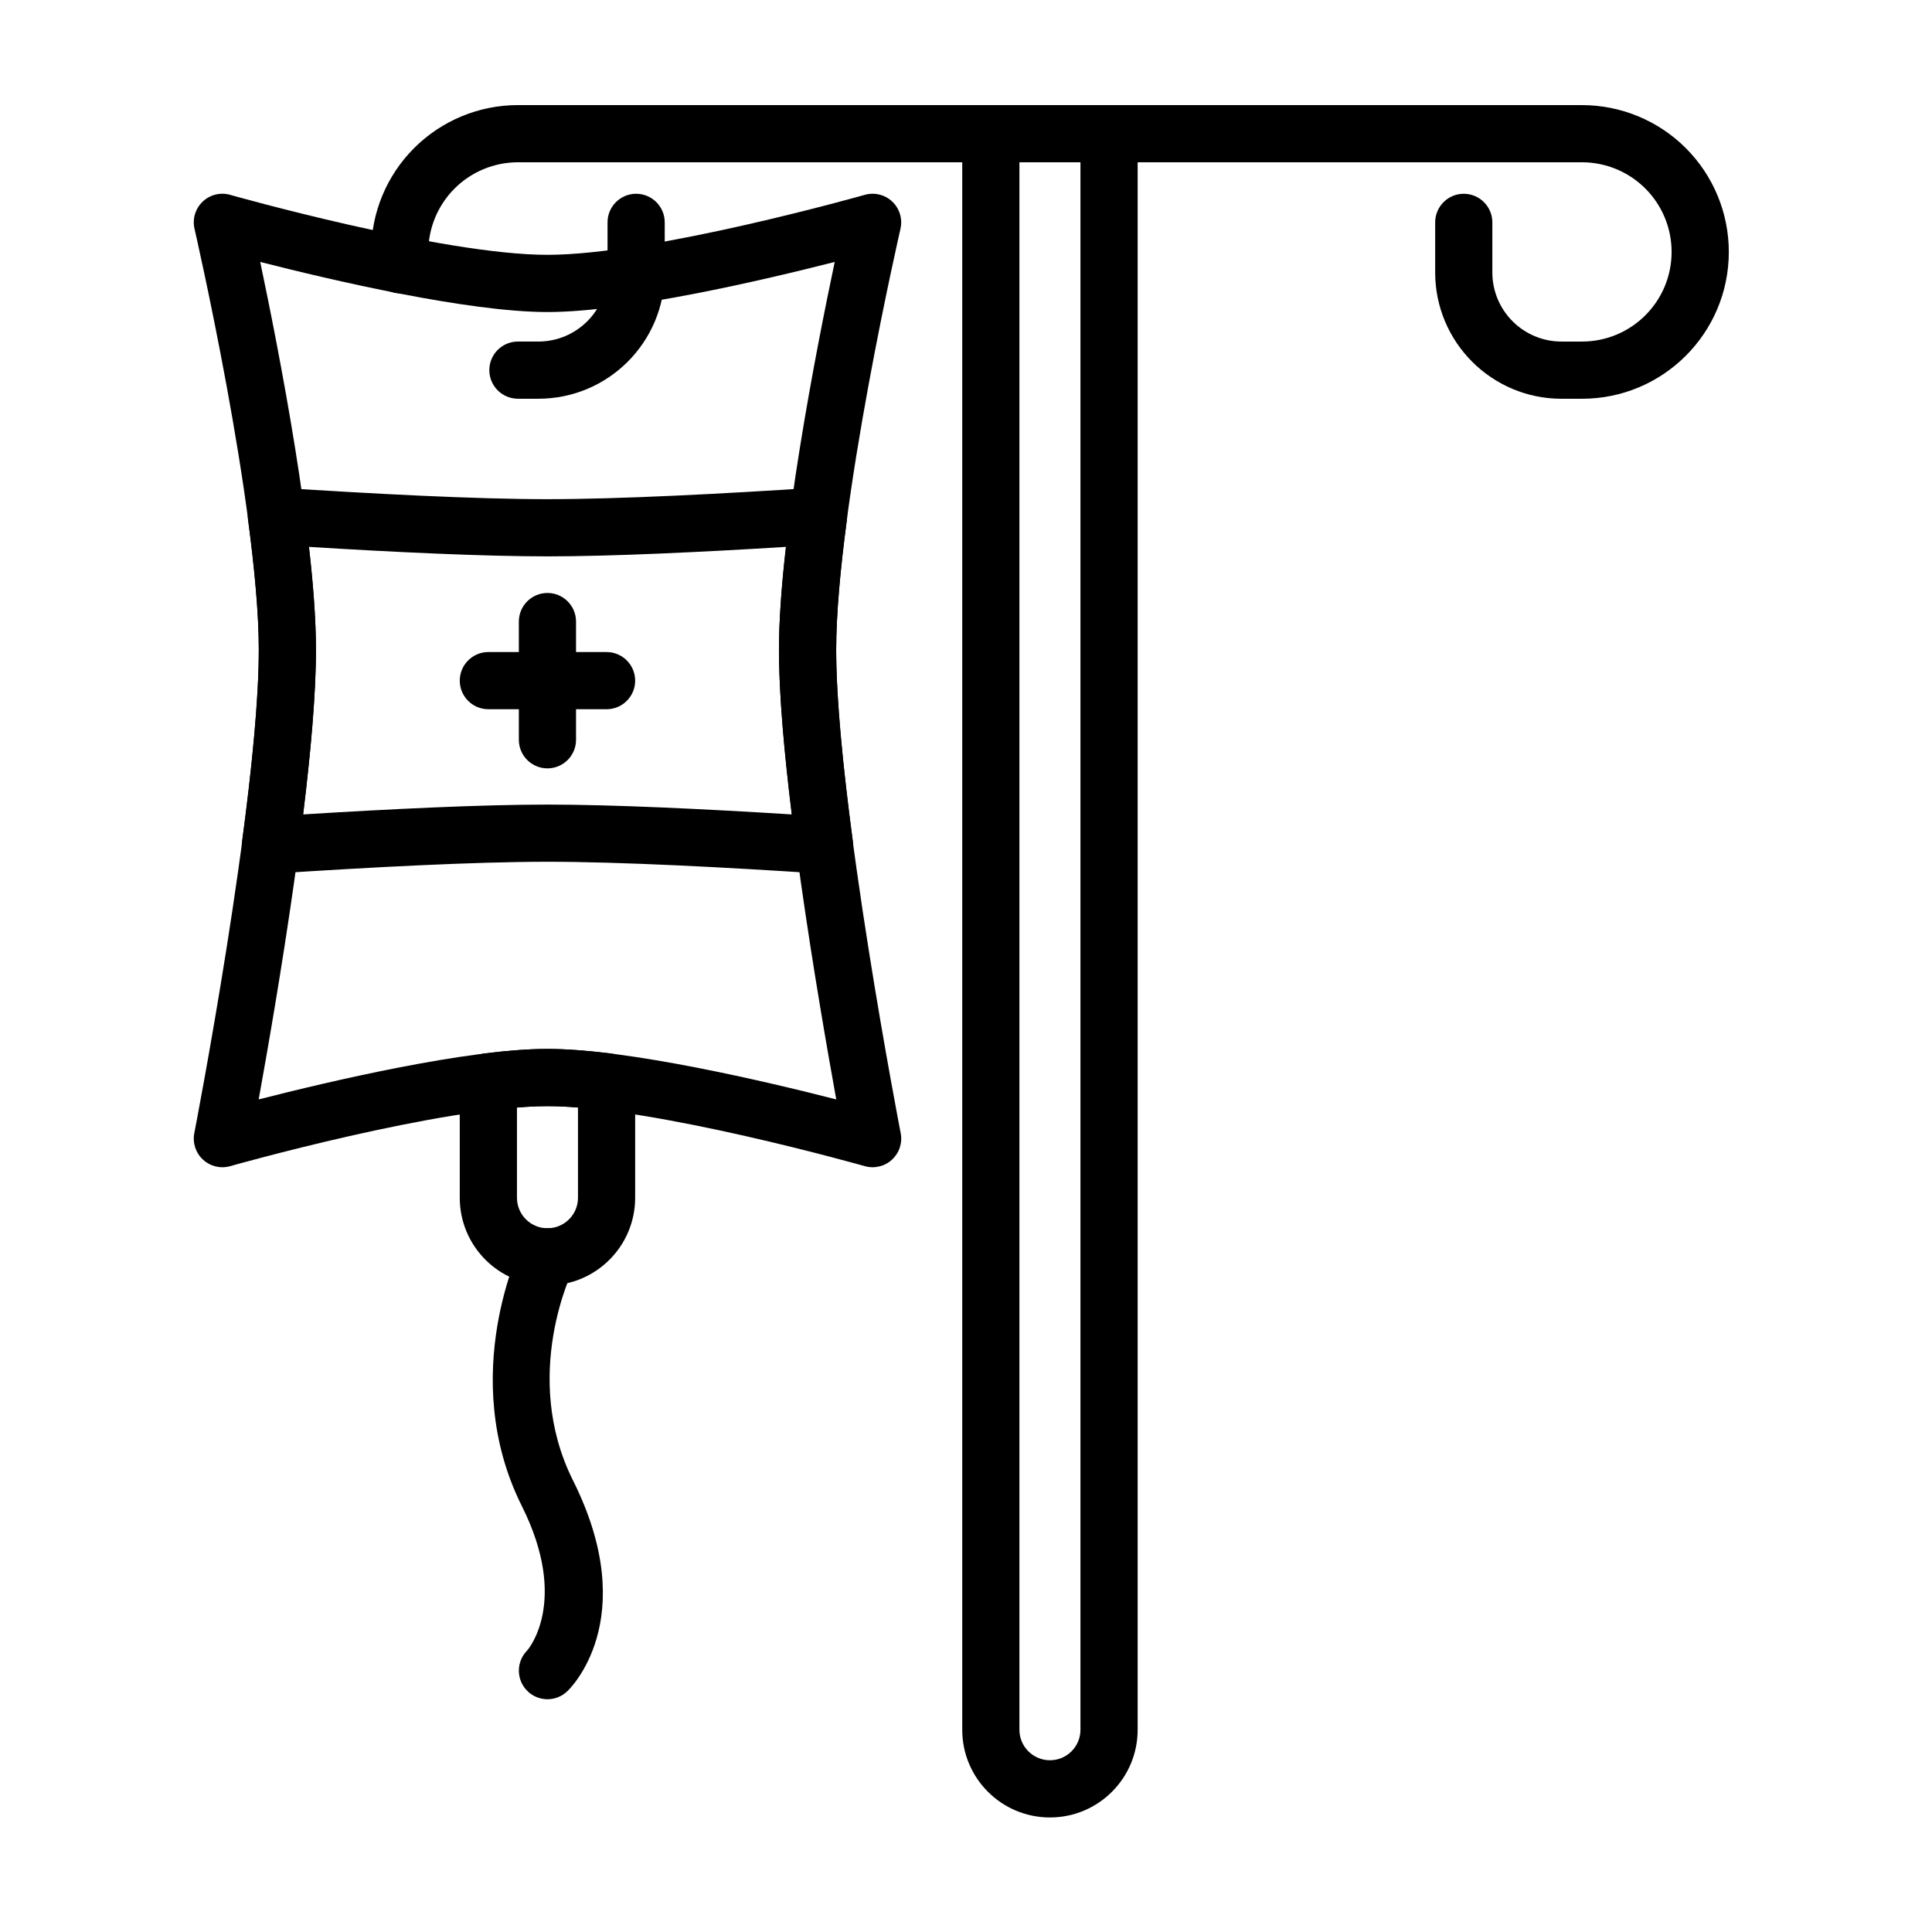 <?xml version="1.0" encoding="UTF-8"?>
<!-- Uploaded to: ICON Repo, www.svgrepo.com, Generator: ICON Repo Mixer Tools -->
<svg fill="#000000" width="800px" height="800px" version="1.1" viewBox="144 144 512 512" xmlns="http://www.w3.org/2000/svg">
 <g fill-rule="evenodd">
  <path d="m281.5 308.72v31.332c0 4.18 3.398 7.574 7.578 7.574 4.18 0 7.578-3.394 7.578-7.574v-31.332c0-4.18-3.398-7.578-7.578-7.578-4.18 0-7.578 3.398-7.578 7.578z"/>
  <path d="m304.75 316.8h-31.332c-4.18 0-7.574 3.394-7.574 7.578 0 4.18 3.394 7.578 7.574 7.578h31.332c4.18 0 7.574-3.398 7.574-7.578 0-4.184-3.394-7.578-7.574-7.578z"/>
  <path d="m445.49 179.43c0-4.184-3.391-7.574-7.578-7.574h-31.332c-4.184 0-7.578 3.391-7.578 7.574v422.97c0 12.84 10.406 23.246 23.246 23.246v-7.578 7.578c12.836 0 23.242-10.406 23.242-23.246v-422.97zm-15.156 7.578h-16.176v415.39c0 4.465 3.621 8.086 8.086 8.086v7.578-7.578c4.465 0 8.086-3.621 8.086-8.086v-415.39z"/>
  <path d="m594.57 210.76h-7.578c0-6.301-2.5-12.344-6.957-16.797-4.457-4.453-10.496-6.957-16.793-6.957h-125.33c-4.18 0-7.574-3.394-7.574-7.578 0-4.18 3.394-7.574 7.574-7.574h125.33c10.316 0 20.215 4.098 27.516 11.395 7.293 7.297 11.395 17.195 11.395 27.516h-5.055 5.055-7.578 7.578c0 21.488-17.422 38.91-38.91 38.91h-5.422c-18.496 0-33.488-14.992-33.488-33.492v-13.254c0-4.18 3.394-7.574 7.574-7.574 4.184 0 7.578 3.394 7.578 7.574v13.254c0 10.125 8.207 18.332 18.332 18.332h5.422c13.117 0 23.75-10.633 23.75-23.75h7.578zm-7.578 0h7.578z"/>
  <path d="m406.58 171.85h-125.32c-10.32 0-20.215 4.098-27.516 11.395-7.297 7.297-11.395 17.195-11.395 27.516h7.574-7.574c0 1.426 0.074 2.836 0.227 4.223 0.453 4.16 4.191 7.168 8.352 6.719s7.168-4.188 6.719-8.352c-0.09-0.852-0.141-1.715-0.141-2.59h-7.578 7.578c0-6.301 2.504-12.344 6.957-16.797 4.457-4.453 10.496-6.957 16.797-6.957h125.32c4.18 0 7.578-3.394 7.578-7.578 0-4.18-3.398-7.574-7.578-7.574z"/>
  <path d="m281.25 249.67h5.418c18.5 0 33.492-14.992 33.492-33.492v-13.254c0-4.18-3.398-7.574-7.578-7.574-4.18 0-7.578 3.394-7.578 7.574v13.254c0 10.125-8.207 18.332-18.332 18.332h-5.418c-4.184 0-7.578 3.398-7.578 7.578 0 4.18 3.394 7.578 7.578 7.578z"/>
  <path d="m382.63 204.62c0.598-2.609-0.223-5.34-2.16-7.184s-4.703-2.531-7.277-1.805c0 0-56.066 15.902-84.105 15.902-28.039 0-84.105-15.902-84.105-15.902-2.574-0.727-5.344-0.039-7.277 1.805-1.941 1.848-2.758 4.574-2.16 7.184 0 0 17.039 74.035 17.039 111.62 0 40.023-17.094 128.07-17.094 128.07-0.5 2.578 0.375 5.238 2.312 7.016 1.938 1.781 4.656 2.434 7.184 1.719 0 0 56.066-15.902 84.105-15.902s84.105 15.902 84.105 15.902c2.531 0.715 5.25 0.062 7.184-1.719 1.938-1.777 2.812-4.438 2.312-7.016 0 0-17.094-88.043-17.094-128.07 0-37.586 17.039-111.62 17.039-111.62zm-169.67 8.797c4.875 23.113 14.773 73.641 14.773 102.82 0 31.82-10.5 93.328-15.18 119.12 18.672-4.773 55.285-13.383 76.531-13.383 21.246 0 57.859 8.605 76.531 13.383-4.676-25.789-15.18-87.297-15.18-119.12 0-29.184 9.895-79.707 14.773-102.82-18.793 4.793-55.031 13.277-76.125 13.277s-57.332-8.48-76.125-13.277z"/>
  <path d="m368.43 281.79c0.301-2.254-0.426-4.519-1.973-6.176-1.555-1.656-3.762-2.535-6.031-2.387-25.078 1.645-52.219 3.059-71.344 3.059s-46.27-1.414-71.344-3.059c-2.266-0.148-4.477 0.73-6.031 2.387-1.551 1.656-2.273 3.926-1.973 6.176 1.684 12.645 2.844 24.77 2.844 34.445 0 13.273-1.91 31.867-4.426 50.742-0.301 2.254 0.426 4.519 1.977 6.176 1.555 1.656 3.766 2.535 6.035 2.383 25.516-1.684 53.395-3.16 72.922-3.16 19.523 0 47.402 1.473 72.922 3.16 2.266 0.152 4.481-0.727 6.035-2.383s2.277-3.926 1.977-6.176c-2.516-18.875-4.426-37.469-4.426-50.742 0-9.676 1.156-21.805 2.844-34.445zm-16.156 7.141c-22.711 1.402-46.109 2.512-63.195 2.512-17.086 0-40.48-1.109-63.195-2.512 1.141 10.016 1.844 19.43 1.844 27.309 0 11.641-1.383 27.223-3.387 43.59 23.203-1.449 47.27-2.606 64.738-2.606 17.473 0 41.539 1.156 64.738 2.606-2.004-16.367-3.387-31.949-3.387-43.59 0-7.875 0.703-17.293 1.844-27.309z"/>
  <path d="m282.3 473.69s-17.359 34.719 0 69.438c12.762 25.516 1.422 38.25 1.422 38.25-2.957 2.957-2.957 7.762 0 10.719 2.957 2.957 7.762 2.957 10.715 0 0 0 20.008-18.57 1.422-55.746-13.973-27.941 0-55.887 0-55.887 1.867-3.742 0.352-8.293-3.391-10.168-3.742-1.867-8.293-0.352-10.168 3.391z"/>
  <path d="m272.5 423.15c-3.801 0.461-6.66 3.691-6.66 7.519v30.738c0 12.84 10.406 23.246 23.242 23.246 12.836 0 23.242-10.406 23.242-23.246v-30.738c0-3.828-2.859-7.059-6.66-7.519-6.059-0.742-11.711-1.172-16.586-1.172-4.871 0-10.527 0.434-16.586 1.172zm24.672 14.359c-2.879-0.242-5.598-0.371-8.086-0.371-2.488 0-5.207 0.133-8.086 0.371v23.902c0 4.465 3.621 8.086 8.086 8.086 4.465 0 8.086-3.621 8.086-8.086z"/>
 </g>
</svg>